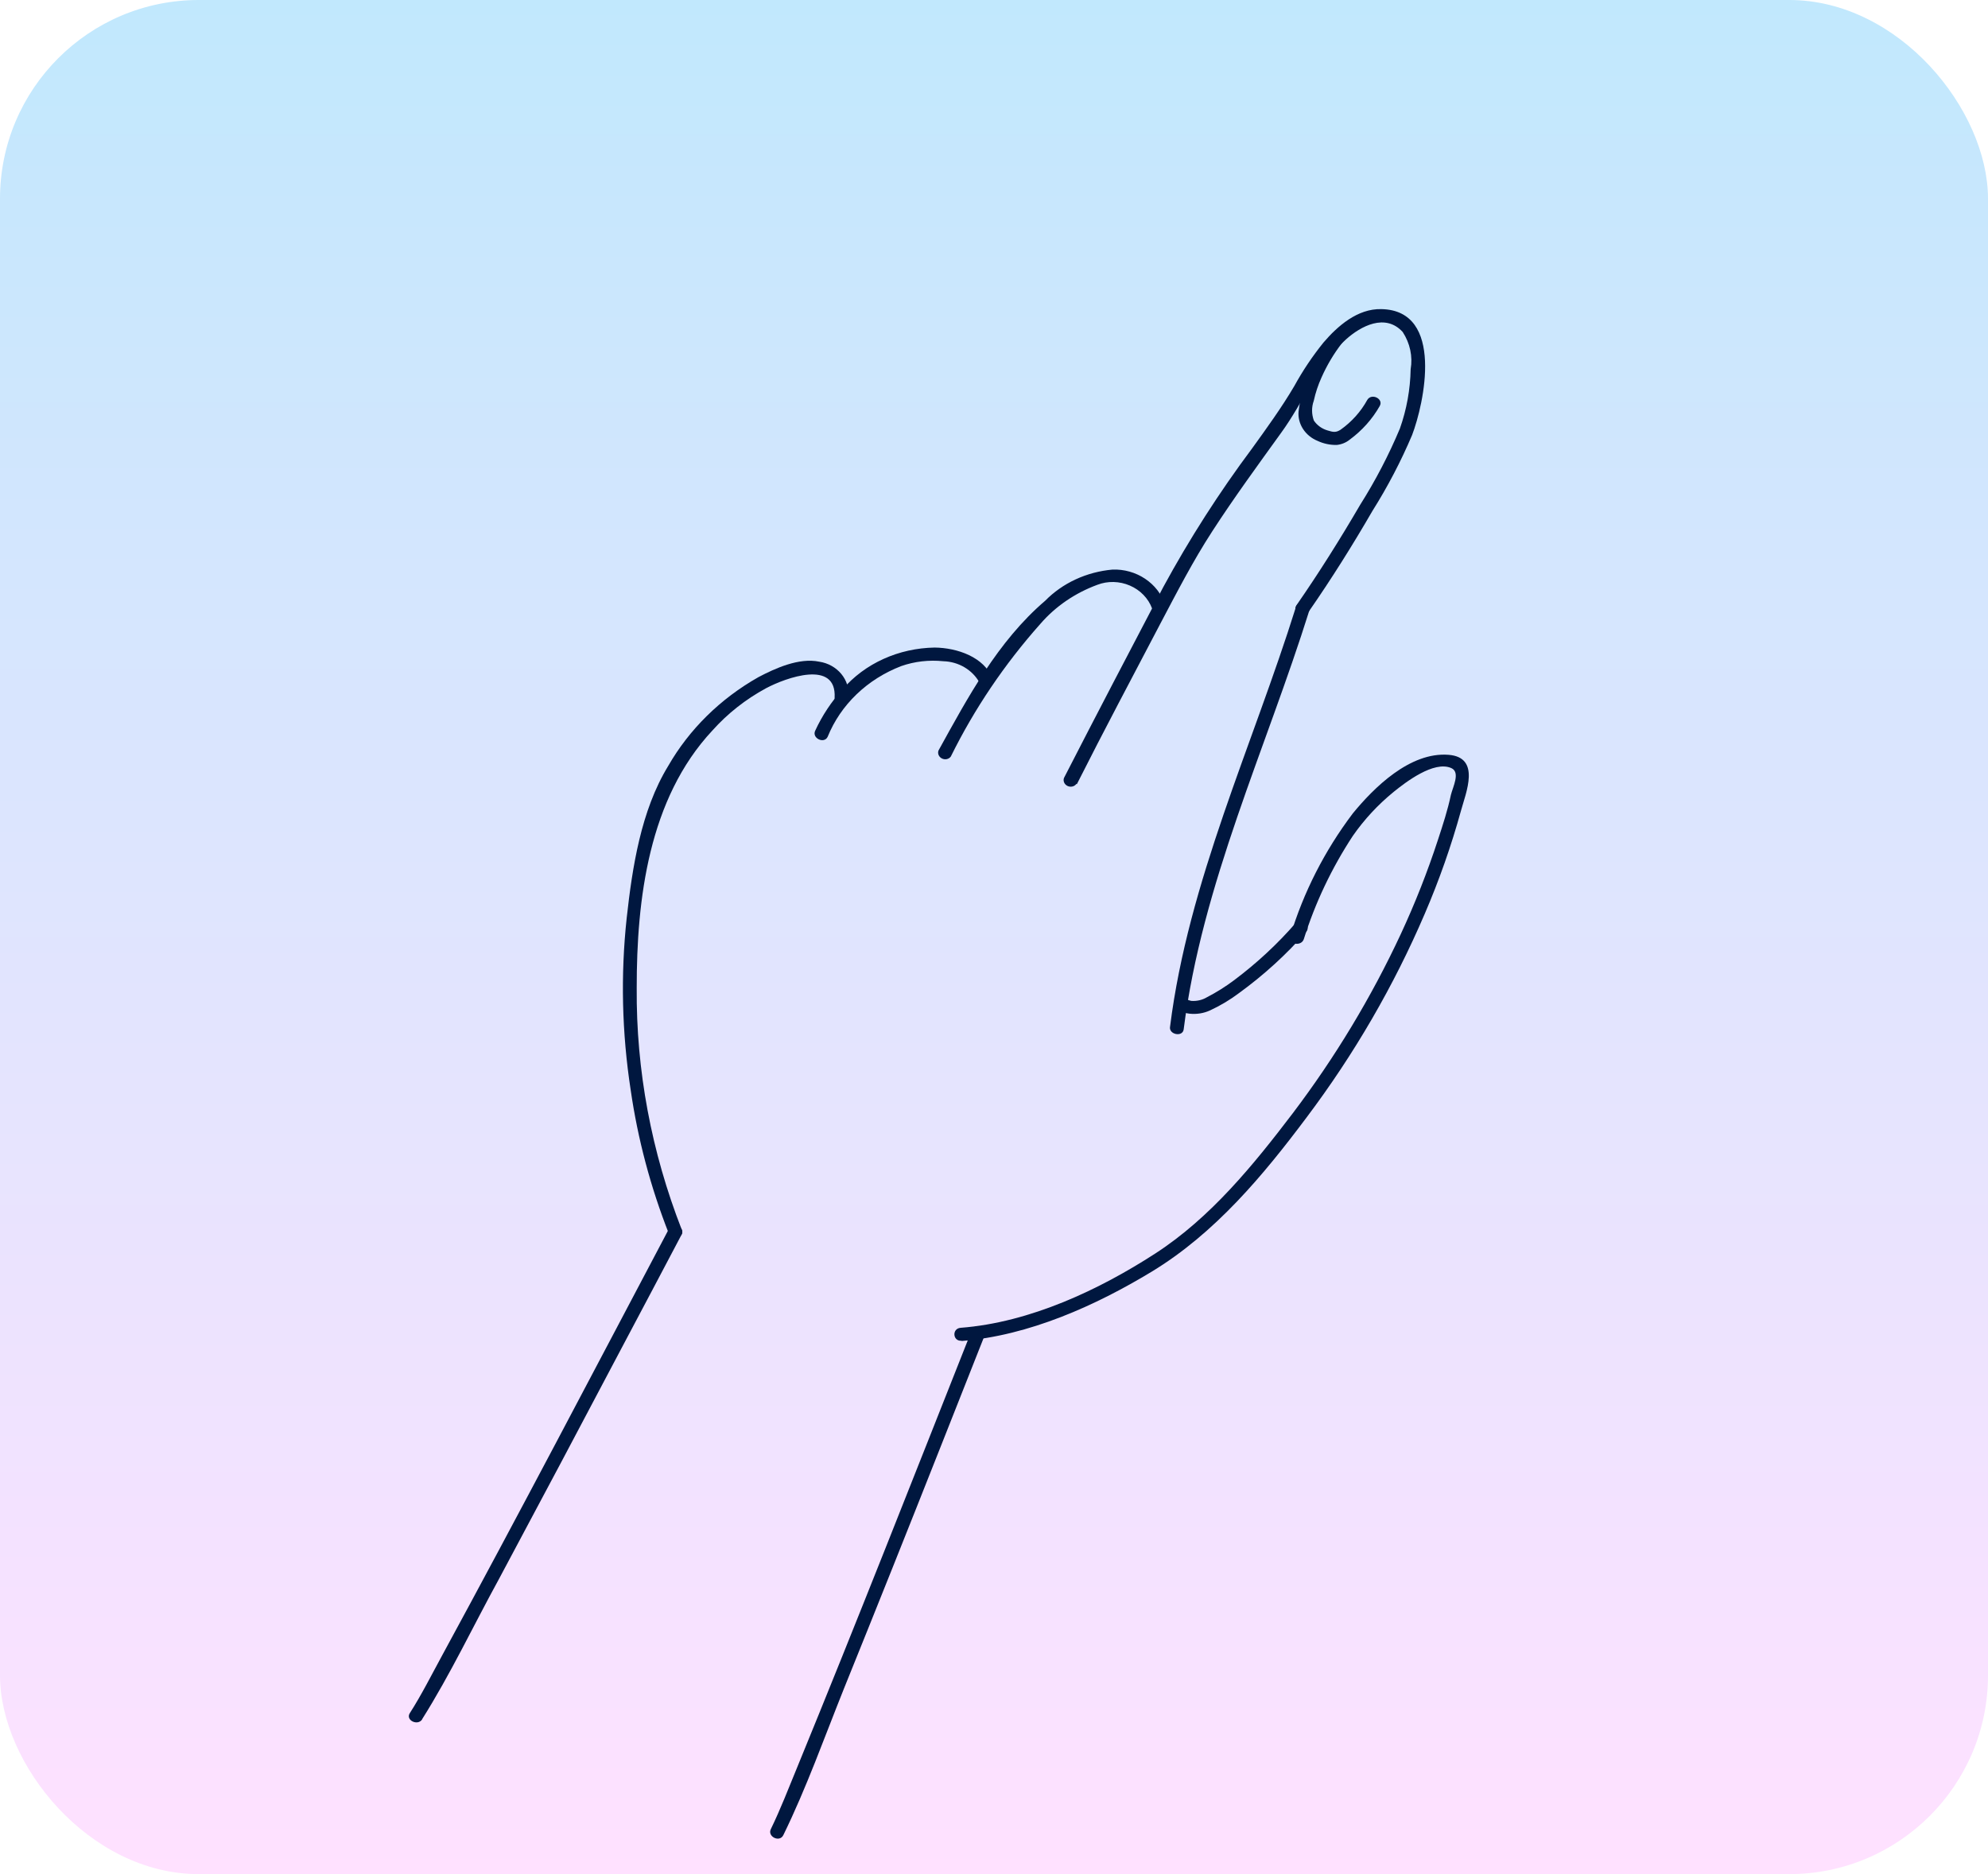 <?xml version="1.0" encoding="UTF-8"?> <svg xmlns="http://www.w3.org/2000/svg" width="280" height="264" viewBox="0 0 280 264" fill="none"> <rect width="280" height="264" rx="28" fill="url(#paint0_linear_44_97)"></rect> <path d="M151.675 110.456C155.491 102.883 159.494 95.37 163.433 87.843C165.761 83.435 168.02 79.033 170.748 74.833C173.81 70.106 177.148 65.54 180.444 60.965C183.567 56.683 185.554 51.463 189.565 47.82C191.676 45.919 195.127 44.093 197.564 46.766C198.595 48.349 198.993 50.208 198.684 52.003C198.631 54.859 198.12 57.678 197.168 60.368C195.61 64.087 193.74 67.677 191.575 71.107C188.761 75.927 185.785 80.672 182.595 85.27C181.925 86.24 183.681 87.083 184.347 86.132C187.537 81.535 190.513 76.79 193.306 71.965C195.455 68.549 197.32 64.979 198.886 61.285C200.568 56.885 203.491 43.733 194.576 43.544C191.174 43.446 188.352 45.981 186.409 48.247C184.853 50.175 183.478 52.226 182.297 54.379C180.498 57.437 178.434 60.274 176.362 63.152C171.7 69.394 167.51 75.938 163.819 82.738C159.139 91.673 154.459 100.607 149.86 109.58C149.781 109.786 149.786 110.015 149.875 110.223C149.964 110.43 150.13 110.603 150.343 110.708C150.555 110.814 150.799 110.844 151.029 110.794C151.258 110.745 151.458 110.618 151.59 110.438L151.675 110.456Z" fill="#00173F"></path> <path d="M182.525 85.503C176.413 105.044 167.37 124.152 164.8 144.603C164.563 145.726 166.563 146.147 166.715 145.006C169.285 124.555 178.328 105.447 184.44 85.906C184.787 84.786 182.867 84.402 182.525 85.503Z" fill="#00173F"></path> <path d="M96.025 173.225C91.74 162.265 89.59 150.734 89.678 139.188C89.667 126.674 91.357 112.52 100.335 102.906C102.463 100.523 105.021 98.507 107.9 96.945C110.677 95.471 117.847 92.864 117.552 98.276C117.486 99.436 119.416 99.348 119.482 98.189C119.621 97.042 119.268 95.876 118.499 94.944C117.73 94.012 116.608 93.388 115.375 93.208C112.545 92.613 109.178 94.147 106.829 95.382C101.456 98.421 97.069 102.741 94.104 107.913C90.273 114.186 89.057 122.182 88.266 129.322C87.401 137.362 87.591 145.501 88.831 153.56C89.825 160.436 91.626 167.213 94.2 173.767C94.636 174.867 96.499 174.251 96.03 173.206L96.025 173.225Z" fill="#00173F"></path> <path d="M116.57 103.792C117.477 101.551 118.861 99.516 120.641 97.806C122.42 96.095 124.559 94.744 126.932 93.83C128.814 93.171 130.85 92.936 132.875 93.146C133.921 93.175 134.948 93.47 135.843 93.999C136.738 94.529 137.468 95.273 137.954 96.15C138.038 96.38 138.216 96.573 138.449 96.685C138.681 96.798 138.949 96.821 139.194 96.75C139.439 96.678 139.64 96.519 139.754 96.305C139.868 96.092 139.884 95.842 139.8 95.612C138.641 92.569 134.829 91.253 131.637 91.219C129.127 91.263 126.673 91.808 124.44 92.819C122.207 93.829 120.248 95.281 118.694 97.077C117.1 98.834 115.795 100.806 114.818 102.929C114.309 103.974 116.061 104.837 116.57 103.792V103.792Z" fill="#00173F"></path> <path d="M164.09 85.144C163.604 83.687 162.611 82.41 161.27 81.519C159.93 80.629 158.32 80.176 156.702 80.234C153.031 80.563 149.655 82.127 147.199 84.635C140.533 90.332 136.278 98.307 132.185 105.718C132.106 105.925 132.112 106.153 132.201 106.361C132.289 106.568 132.456 106.741 132.668 106.846C132.88 106.952 133.124 106.983 133.354 106.933C133.583 106.883 133.783 106.756 133.915 106.576C137.238 99.843 141.481 93.557 146.54 87.871C148.654 85.425 151.413 83.535 154.562 82.377C155.282 82.099 156.062 81.966 156.85 81.985C157.638 82.004 158.419 82.176 159.143 82.489C159.866 82.801 160.517 83.249 161.054 83.803C161.59 84.356 162.001 85.004 162.261 85.705C162.624 86.831 164.474 86.274 164.09 85.144Z" fill="#00173F"></path> <path d="M136.904 187.302C128.745 207.914 120.649 228.539 112.247 249.038C111.063 251.917 109.935 254.849 108.565 257.668C108.056 258.714 109.786 259.572 110.316 258.531C113.588 251.852 116.106 244.746 118.862 237.877C123.464 226.497 128.016 215.107 132.519 203.707L138.648 188.204C139.071 187.14 137.345 186.263 136.896 187.341L136.904 187.302Z" fill="#00173F"></path> <path d="M59.449 242.186C63.449 235.846 66.665 229.011 70.269 222.443C76.132 211.48 81.96 200.503 87.754 189.511C90.511 184.329 93.251 179.122 95.987 173.936C96.102 173.723 96.121 173.473 96.038 173.241C95.956 173.01 95.779 172.816 95.547 172.701C95.314 172.587 95.046 172.562 94.8 172.631C94.554 172.701 94.351 172.86 94.235 173.073C83.637 193.131 73.116 213.246 62.275 233.191C60.793 235.904 59.371 238.754 57.718 241.328C57.086 242.327 58.842 243.17 59.47 242.191L59.449 242.186Z" fill="#00173F"></path> <path d="M135.413 188.901C144.922 188.165 154.379 183.878 162.197 179.144C171.164 173.704 177.952 165.522 184.009 157.433C190.727 148.509 196.318 138.874 200.674 128.712C202.704 123.992 204.406 119.146 205.771 114.206C206.463 111.655 208.597 106.692 204.029 106.328C198.565 105.898 193.469 111 190.538 114.581C186.572 119.83 183.59 125.684 181.715 131.905C181.33 132.997 183.245 133.4 183.63 132.308C185.239 127.178 187.561 122.285 190.538 117.75C192.14 115.445 194.073 113.36 196.286 111.552C197.945 110.213 201.955 107.105 204.413 108.199C205.713 108.781 204.635 110.839 204.357 111.953C203.905 114.101 203.218 116.2 202.536 118.279C201.057 122.808 199.306 127.249 197.293 131.581C193.149 140.479 188.048 148.94 182.067 156.839C176.6 164.024 170.536 171.514 162.715 176.577C154.895 181.641 145.116 186.292 135.292 187.044C134.047 187.153 134.176 188.97 135.442 188.866L135.413 188.901Z" fill="#00173F"></path> <path d="M166.323 142.536C166.025 142.473 166.089 142.487 166.323 142.536L166.77 142.63C167.025 142.714 167.29 142.77 167.557 142.796C168.552 142.899 169.549 142.738 170.433 142.33C171.892 141.655 173.264 140.833 174.526 139.879C178.004 137.35 181.166 134.468 183.956 131.285C184.742 130.401 183.286 129.086 182.487 130.029C179.904 133 176.989 135.704 173.79 138.098C172.596 138.994 171.32 139.793 169.977 140.486C169.33 140.873 168.56 141.05 167.782 140.991C167.292 140.888 167.253 140.756 166.76 140.776C165.526 140.516 165.136 142.368 166.387 142.549L166.323 142.536Z" fill="#00173F"></path> <path d="M187.576 47.136C185 50.272 183.384 54.015 182.894 57.984C182.824 58.835 183.047 59.693 183.529 60.434C184.012 61.176 184.731 61.762 185.581 62.109C186.424 62.503 187.353 62.698 188.283 62.678C188.952 62.606 189.578 62.351 190.082 61.945C191.835 60.657 193.279 59.043 194.325 57.199C194.919 56.172 193.163 55.329 192.573 56.337C191.669 57.989 190.38 59.425 188.799 60.544C188.159 60.944 187.793 60.888 186.98 60.634C186.182 60.402 185.495 59.906 185.051 59.241C184.721 58.331 184.716 57.354 185.037 56.459C185.284 55.329 185.65 54.227 186.129 53.17C186.889 51.453 187.857 49.827 189.015 48.323C189.724 47.382 188.281 46.111 187.542 47.087L187.576 47.136Z" fill="#00173F"></path> <defs> <linearGradient id="paint0_linear_44_97" x1="140" y1="0" x2="140" y2="264" gradientUnits="userSpaceOnUse"> <stop stop-color="#C1E8FD"></stop> <stop offset="1" stop-color="#FFE1FF"></stop> </linearGradient> </defs> </svg> 